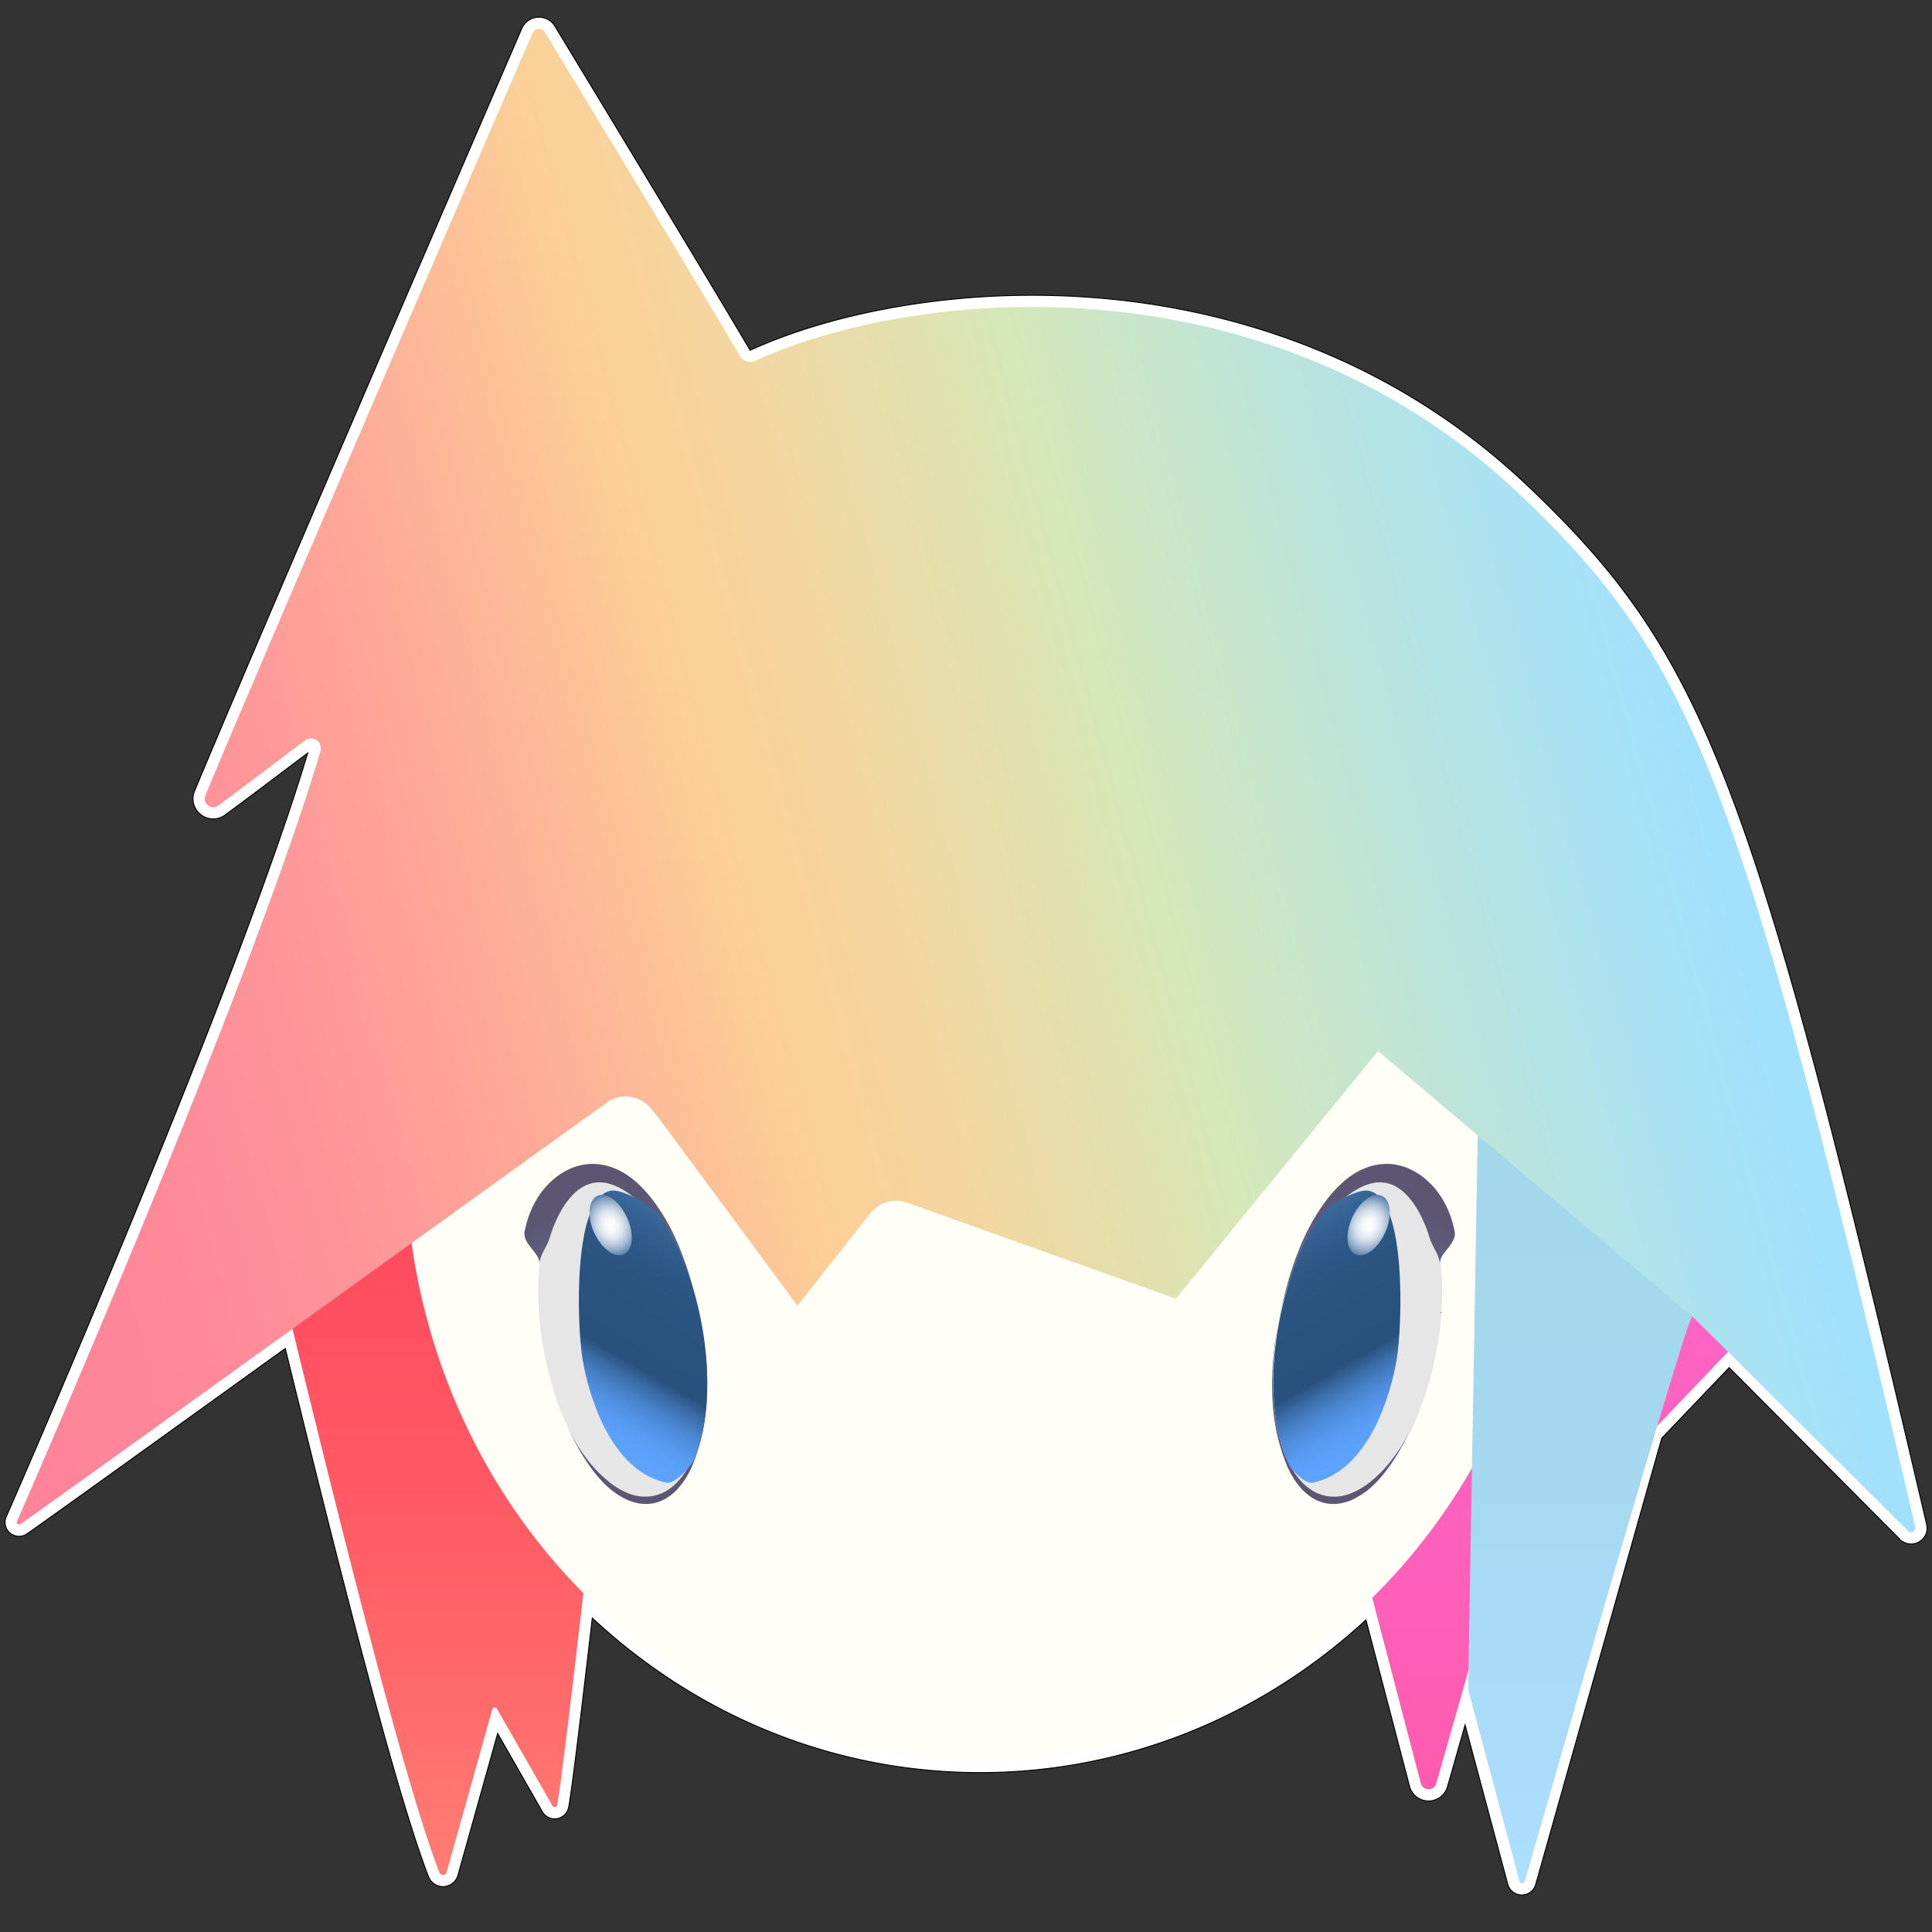 <svg xmlns="http://www.w3.org/2000/svg" xmlns:xlink="http://www.w3.org/1999/xlink" viewBox="0 0 2048 2048"><rect x="0" y="0" width="2048" height="2048" fill="#333333" stroke="none"/><defs><style>.a{fill:none;}.b,.c{fill:#fff;}.c{stroke:#000;stroke-miterlimit:10;}.d{fill:url(#a);}.e{fill:url(#b);}.f{fill:#fffff7;}.g{fill:#e6e6e6;}.h{fill:url(#c);}.i{clip-path:url(#d);}.j{fill:url(#e);}.k{fill:url(#f);}.l{fill:url(#g);}.m{clip-path:url(#h);}.n{fill:url(#i);}.o{fill:url(#j);}.p{fill:url(#k);}.q{fill:url(#l);}</style><linearGradient id="a" x1="490.002" y1="1068.38" x2="490.002" y2="1987.478" gradientUnits="userSpaceOnUse"><stop offset="0" stop-color="#ff475d"/><stop offset="0.266" stop-color="#ff4b5f"/><stop offset="0.54" stop-color="#ff5864"/><stop offset="0.817" stop-color="#ff6c6c"/><stop offset="1" stop-color="#ff7e73"/></linearGradient><linearGradient id="b" x1="1649.56" y1="971.294" x2="1649.56" y2="1896.721" gradientUnits="userSpaceOnUse"><stop offset="0" stop-color="#ff67cb"/><stop offset="0.363" stop-color="#ff65c7"/><stop offset="0.736" stop-color="#fe60bb"/><stop offset="1" stop-color="#fe5bad"/></linearGradient><radialGradient id="c" cx="1438.45" cy="1417.548" r="151.887" gradientTransform="matrix(-1, 0, 0, 1, 2098.123, 0)" gradientUnits="userSpaceOnUse"><stop offset="0" stop-color="#69b0e9"/><stop offset="0.039" stop-color="#68abe3"/><stop offset="0.351" stop-color="#6387b3"/><stop offset="0.627" stop-color="#5f6c90"/><stop offset="0.852" stop-color="#5d5c7b"/><stop offset="1" stop-color="#5c5673"/></radialGradient><clipPath id="d"><ellipse class="a" cx="659.673" cy="1417.548" rx="84.816" ry="175.203" transform="matrix(0.983, -0.186, 0.186, 0.983, -251.94, 147.284)"/></clipPath><linearGradient id="e" x1="933.948" y1="1524.982" x2="809.551" y2="1309.521" gradientTransform="matrix(-1, 0, 0, 1, 1552.123, 0)" gradientUnits="userSpaceOnUse"><stop offset="0" stop-color="#5ca3ff"/><stop offset="0.078" stop-color="#5ba1fc"/><stop offset="0.144" stop-color="#579af1"/><stop offset="0.206" stop-color="#508fe0"/><stop offset="0.264" stop-color="#4680c7"/><stop offset="0.321" stop-color="#3a6ca8"/><stop offset="0.376" stop-color="#2b5481"/><stop offset="0.381" stop-color="#29517d"/><stop offset="0.684" stop-color="#2a537f"/><stop offset="0.826" stop-color="#2e5887"/><stop offset="0.934" stop-color="#356193"/><stop offset="0.997" stop-color="#3b6a9f"/></linearGradient><radialGradient id="f" cx="2351.034" cy="1246.267" r="45.636" gradientTransform="matrix(0, -0.797, -0.649, 0, 1456.101, 3172.695)" gradientUnits="userSpaceOnUse"><stop offset="0" stop-color="#fefefd"/><stop offset="0.139" stop-color="#fafbfb"/><stop offset="0.282" stop-color="#edf1f5"/><stop offset="0.428" stop-color="#d9e2eb"/><stop offset="0.575" stop-color="#bcccdd"/><stop offset="0.723" stop-color="#96afcb"/><stop offset="0.87" stop-color="#6a8db5"/><stop offset="1" stop-color="#3b6a9f"/></radialGradient><radialGradient id="g" cx="1438.45" cy="1417.548" r="151.887" gradientTransform="matrix(1, 0, 0, 1, 0, 0)" xlink:href="#c"/><clipPath id="h"><ellipse class="a" cx="1438.45" cy="1417.548" rx="175.203" ry="84.816" transform="matrix(0.186, -0.983, 0.983, 0.186, -221.721, 2567.51)"/></clipPath><linearGradient id="i" x1="933.948" y1="1524.982" x2="809.551" y2="1309.521" gradientTransform="translate(546)" xlink:href="#e"/><radialGradient id="j" cx="2351.034" cy="1246.267" r="45.636" gradientTransform="translate(-423.181 489.872) scale(0.797 0.649)" xlink:href="#f"/><linearGradient id="k" x1="1683.061" y1="1087.944" x2="1683.061" y2="1996.356" gradientUnits="userSpaceOnUse"><stop offset="0" stop-color="#a2d7ea"/><stop offset="0.434" stop-color="#a4d8ee"/><stop offset="0.911" stop-color="#abddfc"/><stop offset="1" stop-color="#addeff"/></linearGradient><linearGradient id="l" x1="-93.118" y1="1200.328" x2="1794.096" y2="694.651" gradientUnits="userSpaceOnUse"><stop offset="0" stop-color="#ff8399"/><stop offset="0.104" stop-color="#ff8799"/><stop offset="0.211" stop-color="#fe9499"/><stop offset="0.319" stop-color="#fea898"/><stop offset="0.428" stop-color="#fcc597"/><stop offset="0.464" stop-color="#fcd097"/><stop offset="0.536" stop-color="#f4d59e"/><stop offset="0.647" stop-color="#dfe2b1"/><stop offset="0.683" stop-color="#d7e7b8"/><stop offset="0.759" stop-color="#c7e5cc"/><stop offset="0.917" stop-color="#abe2f1"/><stop offset="1" stop-color="#a0e1ff"/></linearGradient></defs><path class="b" d="M2030.285,1618.8c-184.472-791.858-234-918.154-418.489-1093.977-263.97-251.569-634.81-222.807-811.739-142.15a12.11,12.11,0,0,1-15.5-4.948c-28.791-49.6-172.417-286.643-206.9-343.529a7.418,7.418,0,0,0-13.157.9c-41.314,95.583-294.55,681.7-346.794,808.161-3.464,8.384,6.272,16.016,13.6,10.664,26.939-19.684,62.332-46.776,92.19-69.083a10.431,10.431,0,0,1,16.255,11.3c-71.205,240.79-291.662,747.75-321.787,816.656a2.412,2.412,0,0,0,3.583,2.95c22.386-15.506,151.343-108.282,288.522-207.076C347.383,1561,425.81,1882.689,465.806,1984.9a4.069,4.069,0,0,0,7.691-.347l48.321-172.468a2.765,2.765,0,0,1,5.212-.345l58.383,102.138a2.726,2.726,0,0,0,5.232-.462c4.259-23.115,17.648-136.545,27.789-224.586,109.363,110.177,257.48,177.829,420.56,177.829,160.64,0,306.76-65.646,415.624-172.916l51.54,196.664a8.46,8.46,0,0,0,16.317.183c8.429-29.467,21.692-75.918,33.022-116.007l.234,16.133,54.522,203.44a2.979,2.979,0,0,0,5.737.049l134.425-475.95,82.392-86.315L2022.74,1623.01A4.5,4.5,0,0,0,2030.285,1618.8Z"/><path class="c" d="M1613.131,2008.738a15.39,15.39,0,0,1-14.831-11.354l-45.247-168.826c-6.842,24.043-13.458,47.2-18.674,65.437a20.841,20.841,0,0,1-40.2-.45l-46.216-176.354c-113.34,104.536-257.753,161.849-408.972,161.849-152.431,0-297.475-58-411.14-163.852-9.813,84.639-21.127,179.287-25.031,200.471a15.108,15.108,0,0,1-28.467,3.822l-46.819-81.908-42.161,150.478a16.451,16.451,0,0,1-31.1,1.357c-38.813-99.187-111.607-395.595-151.868-559.964C171.518,1523.7,50.547,1610.719,28.6,1625.923a14.791,14.791,0,0,1-21.977-18.089C31.785,1550.268,253.022,1042,326.19,798.283c-9.728,7.288-20.048,15.076-30.075,22.644-19.908,15.024-40.494,30.559-57.506,42.99a21.219,21.219,0,0,1-12.581,4.165,21.48,21.48,0,0,1-17.856-9.609,20.952,20.952,0,0,1-1.908-19.946C258.031,713.221,504.3,143.181,553.136,30.181a19.8,19.8,0,0,1,35.111-2.408C617.661,76.292,765.705,320.605,795.15,371.3c81.4-37.057,190.258-58.305,298.715-58.305,93.43,0,183.527,15.029,267.786,44.669,97.495,34.3,184.529,87.52,258.687,158.193,91.326,87.036,152.2,163.891,212.27,320.506,60.2,156.954,120.155,395.09,209.736,779.626a16.748,16.748,0,0,1-3.177,14.294,17.133,17.133,0,0,1-13.306,6.438h0a16.72,16.72,0,0,1-11.852-4.929l-181.021-182.1-71.492,74.895-133.589,472.99A15.257,15.257,0,0,1,1613.131,2008.738Z"/><path class="d" d="M690.587,1068.38c-145.3,28.181-341.738,180.775-401.171,258.781,2.216-1.54,123.24,521.911,176.39,657.738a4.069,4.069,0,0,0,7.691-.346l48.321-172.469a2.765,2.765,0,0,1,5.212-.345l58.384,102.138a2.725,2.725,0,0,0,5.231-.462c7.156-38.834,40.081-332.588,40.081-332.588Z"/><path class="e" d="M1418.639,1094.382l1.238,466.795,86.281,329.229a8.46,8.46,0,0,0,16.317.183c15.462-54.049,47.186-165.249,53.413-189.5l286.021-299.64,18.572-111.437C1574.65,714.26,1418.639,1094.382,1418.639,1094.382Z"/><ellipse class="f" cx="1038.994" cy="1223.145" rx="609.367" ry="643.513"/><ellipse class="g" cx="659.673" cy="1417.548" rx="84.816" ry="175.203" transform="matrix(0.983, -0.186, 0.186, 0.983, -251.94, 147.284)"/><path class="h" d="M743.011,1401.786c6.2,34.486,7.682,69.984,2.336,104.558a198.858,198.858,0,0,1-5.678,25.551,111.581,111.581,0,0,1-10.362,23.874,90.75,90.75,0,0,1-7.274,10.622,64.435,64.435,0,0,1-8.759,9.136,53.709,53.709,0,0,1-10.327,6.738,49.624,49.624,0,0,1-11.43,3.651,43.683,43.683,0,0,1-5.94.551,47.427,47.427,0,0,1-5.99-.143,52.783,52.783,0,0,1-11.892-2.709,77.938,77.938,0,0,1-21.855-12.557,134.609,134.609,0,0,1-18.57-18.087c-1.392-1.674-2.81-3.333-4.115-5.081-1.327-1.731-2.691-3.44-3.936-5.236s-2.581-3.533-3.766-5.373c-1.207-1.824-2.458-3.626-3.553-5.523-1.114-1.884-2.268-3.748-3.351-5.652s-2.124-3.833-3.157-5.766l-2.951-5.876c-.982-1.959-1.878-3.961-2.8-5.95q-5.4-11.994-9.768-24.416-4.314-12.426-7.719-25.14c-2.233-8.481-4.147-17.041-5.821-25.649-1.585-8.624-2.93-17.292-3.948-26-.967-8.715-1.648-17.461-1.995-26.223q-.456-13.146.177-26.3c.137-2.188.214-4.38.4-6.564l.558-6.553a45.669,45.669,0,0,1,1.076-6.492,38.807,38.807,0,0,1,2.3-6.287c.946-2.056,2.067-4.06,3.114-6.055.506-1,.979-2,1.522-2.986.507-.989.98-1.981,1.389-2.982,1.727-3.979,2.679-8.1,4.194-12.051a135.711,135.711,0,0,1,10.394-22.6,79.409,79.409,0,0,1,14.5-18.4,51.855,51.855,0,0,1,8.886-6.314,43.142,43.142,0,0,1,9.823-3.542,39.434,39.434,0,0,1,10.46-.475,48.161,48.161,0,0,1,10.635,2.618,60.111,60.111,0,0,1,10.411,5.013c1.721.947,3.385,2.074,5.069,3.16.856.518,1.648,1.161,2.471,1.751l2.455,1.8c12.931,10.034,24.572,22.929,34.346,37.178,1.187,1.806,2.415,3.592,3.575,5.424s2.281,3.69,3.394,5.555l3.2,5.683c1.065,1.9,2.049,3.839,3.049,5.774,3.9,7.784,7.573,15.727,10.751,23.878,1.539,4.091,3.146,8.168,4.514,12.329,1.421,4.143,2.634,8.352,3.906,12.546,1.194,4.217,2.306,8.458,3.265,12.735C741.278,1393.19,742.1,1397.5,743.011,1401.786Zm0,0c-1.59-8.626-3.55-17.173-5.6-25.708-1.09-4.249-2.124-8.519-3.367-12.731-1.122-4.249-2.392-8.457-3.651-12.675-2.657-8.387-5.492-16.745-8.785-24.953a248.521,248.521,0,0,0-11.033-24.209,201.3,201.3,0,0,0-13.935-22.949,146.174,146.174,0,0,0-17.464-21.1l-2.536-2.419c-.859-.8-1.676-1.639-2.6-2.382-1.811-1.519-3.579-3.1-5.548-4.488a75.489,75.489,0,0,0-12.511-7.68,73.056,73.056,0,0,0-14.6-5.258l-3.986-.711a32.4,32.4,0,0,0-4.079-.506,67.561,67.561,0,0,0-8.39-.171,64.6,64.6,0,0,0-16.845,3.521,73.829,73.829,0,0,0-15.224,8.007,84.49,84.49,0,0,0-22.494,23.581,102.3,102.3,0,0,0-12.23,27.85c-.6,2.4-1.233,4.8-1.7,7.193a17.245,17.245,0,0,0-.538,3.643,13.352,13.352,0,0,0,.512,3.841,26.026,26.026,0,0,0,4.163,8.105c1.026,1.378,2.051,2.736,3.088,4.078l3.112,3.963a26.9,26.9,0,0,1,4.292,7.356,11.822,11.822,0,0,1,.708,3.4,20.9,20.9,0,0,1-.241,3.282l-.558,6.553c-.187,2.184-.264,4.376-.4,6.564q-.645,13.136-.177,26.3c.347,8.762,1.028,17.508,1.995,26.223,1.018,8.71,2.363,17.378,3.948,26,1.674,8.608,3.588,17.168,5.821,25.649q3.423,12.7,7.719,25.14,4.377,12.4,9.768,24.416c3.562,8.013,7.5,15.855,11.749,23.541a215.515,215.515,0,0,0,13.958,22.414,138.238,138.238,0,0,0,17.312,20.273A83.739,83.739,0,0,0,665.177,1590a59.355,59.355,0,0,0,13.5,3.9,50,50,0,0,0,7.138.346,51.389,51.389,0,0,0,7.132-.76,47.271,47.271,0,0,0,13.26-5.152,58.194,58.194,0,0,0,10.9-8.685,84.008,84.008,0,0,0,15.114-22.339c3.837-8.058,6.5-16.514,9.034-24.94a197.1,197.1,0,0,0,5.69-25.773c.3-2.179.654-4.352.921-6.534l.732-6.557.5-6.576c.169-2.192.227-4.39.346-6.584q.533-13.175-.049-26.347c-.423-8.771-1.18-17.52-2.223-26.232C746.086,1419.056,744.655,1410.4,743.011,1401.786Z"/><g class="i"><path class="j" d="M617.575,1441.073c6.527,39.162,30.135,117.8,88.53,130.629,19.387,4.259,78.109-77.256,60.052-172.727s-99.52-139.656-118.246-136.819C607.051,1268.347,611.384,1403.928,617.575,1441.073Z"/></g><ellipse class="k" cx="647.291" cy="1298.682" rx="19.192" ry="34.05" transform="translate(-477.488 381.931) rotate(-24.326)"/><ellipse class="g" cx="1438.45" cy="1417.548" rx="175.203" ry="84.816" transform="matrix(0.186, -0.983, 0.983, 0.186, -221.721, 2567.51)"/><path class="l" d="M1355.112,1401.786c-6.2,34.486-7.682,69.984-2.336,104.558a198.693,198.693,0,0,0,5.679,25.551,111.527,111.527,0,0,0,10.361,23.874,90.75,90.75,0,0,0,7.274,10.622,64.435,64.435,0,0,0,8.759,9.136,53.74,53.74,0,0,0,10.327,6.738,49.624,49.624,0,0,0,11.43,3.651,43.683,43.683,0,0,0,5.94.551,47.418,47.418,0,0,0,5.99-.143,52.783,52.783,0,0,0,11.892-2.709,77.957,77.957,0,0,0,21.856-12.557,134.658,134.658,0,0,0,18.569-18.087c1.392-1.674,2.81-3.333,4.115-5.081,1.328-1.731,2.691-3.44,3.936-5.236,1.26-1.785,2.581-3.533,3.766-5.373,1.207-1.824,2.458-3.626,3.553-5.523,1.114-1.884,2.268-3.748,3.351-5.652s2.124-3.833,3.157-5.766l2.951-5.876c.982-1.959,1.878-3.961,2.8-5.95q5.4-11.994,9.768-24.416,4.315-12.426,7.72-25.14c2.232-8.481,4.146-17.041,5.82-25.649,1.585-8.624,2.93-17.292,3.948-26,.967-8.715,1.648-17.461,1.995-26.223q.456-13.146-.176-26.3c-.138-2.188-.214-4.38-.4-6.564l-.558-6.553a45.814,45.814,0,0,0-1.077-6.492,38.9,38.9,0,0,0-2.3-6.287c-.946-2.056-2.068-4.06-3.115-6.055-.506-1-.979-2-1.522-2.986-.507-.989-.98-1.981-1.389-2.982-1.727-3.979-2.679-8.1-4.194-12.051a135.55,135.55,0,0,0-10.394-22.6,79.405,79.405,0,0,0-14.5-18.4,51.9,51.9,0,0,0-8.887-6.314,43.125,43.125,0,0,0-9.823-3.542,39.426,39.426,0,0,0-10.459-.475,48.148,48.148,0,0,0-10.635,2.618,60.12,60.12,0,0,0-10.412,5.013c-1.721.947-3.384,2.074-5.069,3.16-.856.518-1.648,1.161-2.471,1.751l-2.455,1.8c-12.931,10.034-24.572,22.929-34.346,37.178-1.187,1.806-2.415,3.592-3.575,5.424s-2.28,3.69-3.393,5.555l-3.2,5.683c-1.065,1.9-2.049,3.839-3.049,5.774-3.9,7.784-7.572,15.727-10.751,23.878-1.539,4.091-3.146,8.168-4.514,12.329-1.421,4.143-2.634,8.352-3.906,12.546-1.194,4.217-2.306,8.458-3.265,12.735C1356.845,1393.19,1356.023,1397.5,1355.112,1401.786Zm0,0c1.591-8.626,3.551-17.173,5.6-25.708,1.09-4.249,2.124-8.519,3.367-12.731,1.122-4.249,2.392-8.457,3.651-12.675,2.657-8.387,5.492-16.745,8.785-24.953a248.292,248.292,0,0,1,11.034-24.209,201.149,201.149,0,0,1,13.934-22.949,146.174,146.174,0,0,1,17.464-21.1l2.537-2.419c.858-.8,1.676-1.639,2.6-2.382,1.812-1.519,3.579-3.1,5.548-4.488a75.489,75.489,0,0,1,12.511-7.68,73.1,73.1,0,0,1,14.6-5.258l3.986-.711a32.4,32.4,0,0,1,4.079-.506,67.561,67.561,0,0,1,8.39-.171,64.6,64.6,0,0,1,16.845,3.521,73.862,73.862,0,0,1,15.225,8.007,84.519,84.519,0,0,1,22.494,23.581,102.365,102.365,0,0,1,12.23,27.85c.6,2.4,1.232,4.8,1.7,7.193a17.181,17.181,0,0,1,.538,3.643,13.318,13.318,0,0,1-.512,3.841,26,26,0,0,1-4.163,8.105c-1.026,1.378-2.051,2.736-3.088,4.078l-3.112,3.963a26.9,26.9,0,0,0-4.292,7.356,11.856,11.856,0,0,0-.708,3.4,20.78,20.78,0,0,0,.242,3.282l.558,6.553c.187,2.184.263,4.376.4,6.564q.643,13.136.176,26.3c-.347,8.762-1.028,17.508-1.995,26.223-1.018,8.71-2.363,17.378-3.948,26-1.674,8.608-3.588,17.168-5.82,25.649q-3.425,12.7-7.72,25.14-4.376,12.4-9.768,24.416c-3.562,8.013-7.5,15.855-11.749,23.541a215.506,215.506,0,0,1-13.957,22.414,138.36,138.36,0,0,1-17.312,20.273A83.739,83.739,0,0,1,1432.947,1590a59.378,59.378,0,0,1-13.5,3.9,50,50,0,0,1-7.138.346,51.389,51.389,0,0,1-7.132-.76,47.271,47.271,0,0,1-13.26-5.152,58.155,58.155,0,0,1-10.9-8.685,84.011,84.011,0,0,1-15.115-22.339c-3.837-8.058-6.5-16.514-9.034-24.94a197.259,197.259,0,0,1-5.69-25.773c-.3-2.179-.653-4.352-.921-6.534l-.732-6.557-.5-6.576c-.169-2.192-.227-4.39-.346-6.584q-.533-13.175.049-26.347.636-13.157,2.223-26.232C1352.037,1419.056,1353.468,1410.4,1355.112,1401.786Z"/><g class="m"><path class="n" d="M1480.548,1441.073c-6.527,39.162-30.134,117.8-88.53,130.629-19.387,4.259-78.108-77.256-60.052-172.727s99.52-139.656,118.247-136.819C1491.073,1268.347,1486.739,1403.928,1480.548,1441.073Z"/></g><ellipse class="o" cx="1450.832" cy="1298.682" rx="34.05" ry="19.192" transform="translate(-330.181 2085.754) rotate(-65.674)"/><path class="p" d="M1809.793,1261.768l-16.6,135.826c-4.639-4.624-176.753,596.612-176.753,596.612a2.969,2.969,0,0,1-5.722-.049l-54.385-203.278,12.011-702.935Z"/><path class="q" d="M1460.737,1114.193l-214.205,262.5-284.813-101.8a34.737,34.737,0,0,0-38.956,11.186l-77.4,98.044L698.016,1184.769l-8.105-9.867a34.371,34.371,0,0,0-46.582-6.126c-118.4,84.847-577.607,416.369-621.784,446.969a2.412,2.412,0,0,1-3.583-2.95c30.125-68.9,250.582-575.866,321.787-816.656a10.431,10.431,0,0,0-16.255-11.3c-29.858,22.307-65.251,49.4-92.19,69.083-7.324,5.352-17.06-2.28-13.6-10.664C269.952,716.8,523.188,130.677,564.5,35.094a7.418,7.418,0,0,1,13.157-.9c34.485,56.886,178.111,293.933,206.9,343.529a12.11,12.11,0,0,0,15.5,4.948c176.929-80.657,547.768-109.419,811.739,142.15,184.491,175.823,234.017,302.119,418.489,1093.977a4.5,4.5,0,0,1-7.545,4.215l-227.074-225.892Z"/></svg>